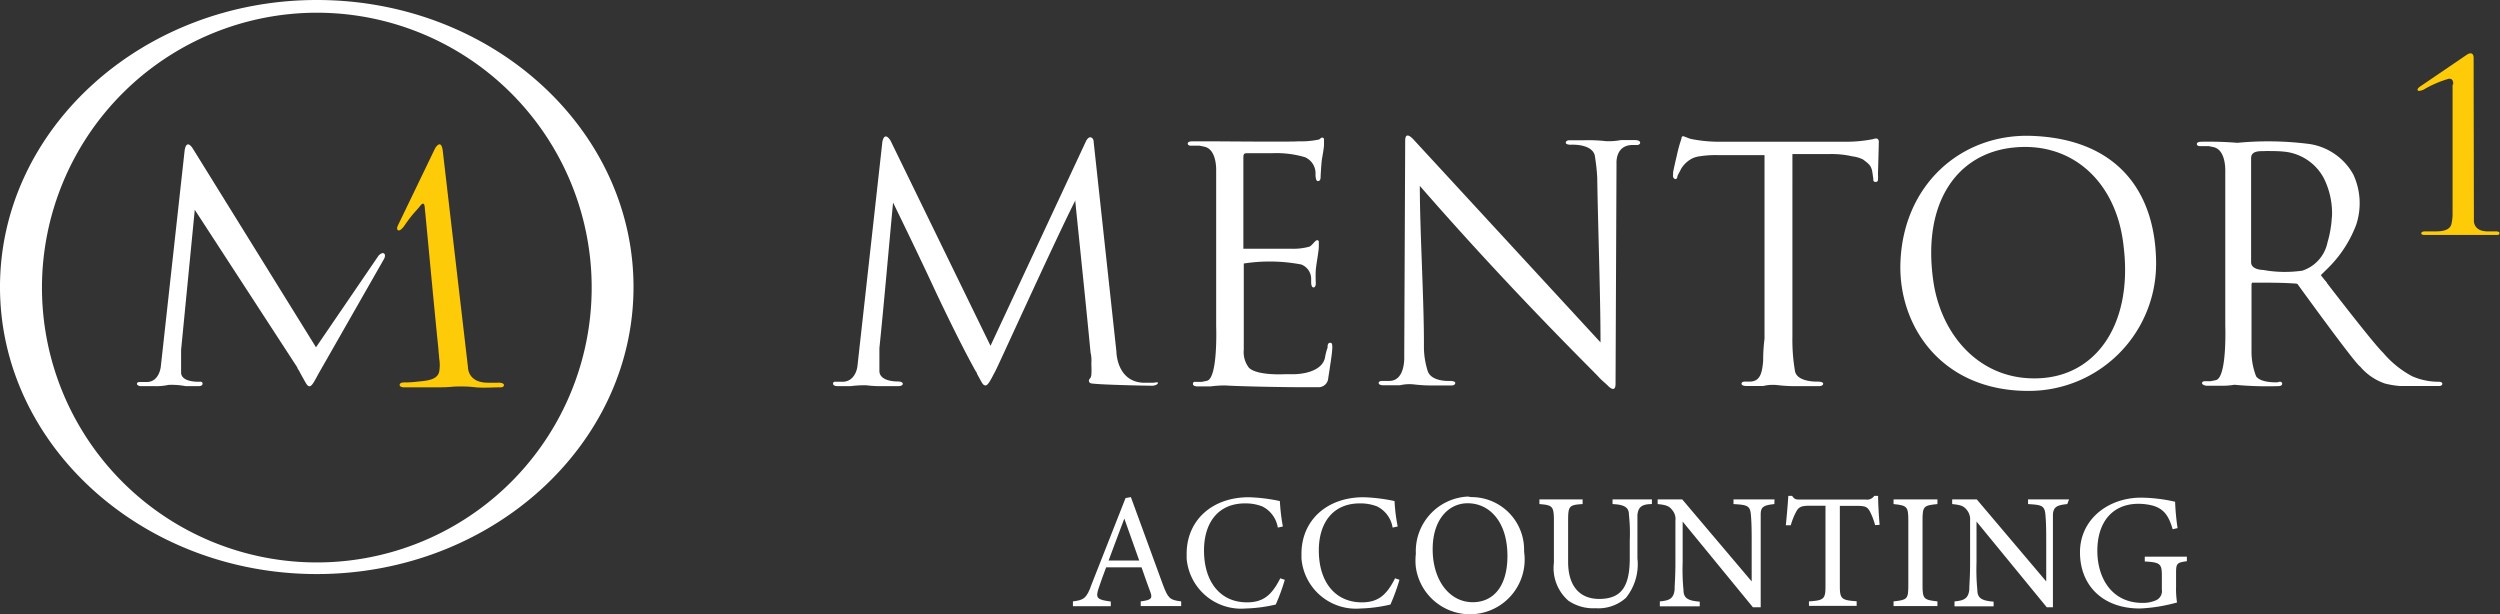 <svg id="Layer_1" data-name="Layer 1" xmlns="http://www.w3.org/2000/svg" viewBox="0 0 182.91 44.94"><rect x="0" y="0" width="182.91" height="44.94" fill="#333333" stroke="none"/><defs><style>.cls-1{fill:#fff;}.cls-2{fill:#fecb09;}</style></defs><path class="cls-1" d="M83.46,44.34V44c.78-.1.87-.22.71-.67s-.4-1.07-.65-1.82H80.93c-.2.54-.38,1-.54,1.5-.27.77-.1.87.88,1v.34H78.5V44c.76-.1,1-.18,1.37-1.26l2.48-6.3.39-.07,2.34,6.4c.38,1,.49,1.13,1.34,1.23v.34Zm-1.2-6.4c-.39,1-.79,2.13-1.15,3.07h2.24Z" transform="translate(0 0)"/><path class="cls-1" d="M94,42.42a14.5,14.5,0,0,1-.66,1.81,10.87,10.87,0,0,1-2.2.29,4,4,0,0,1-4.32-3.66c0-.11,0-.23,0-.34,0-2.45,1.86-4.14,4.55-4.14a12.47,12.47,0,0,1,2.27.28,14.21,14.21,0,0,0,.22,1.86l-.37.08a2.1,2.1,0,0,0-1.14-1.55,3.38,3.38,0,0,0-1.26-.22c-2,0-3,1.46-3,3.44,0,2.31,1.2,3.8,3.14,3.8,1.23,0,1.83-.56,2.44-1.76Z" transform="translate(0 0)"/><path class="cls-1" d="M102.39,42.42a14.5,14.5,0,0,1-.66,1.81,10.78,10.78,0,0,1-2.19.29,4,4,0,0,1-4.32-3.66c0-.11,0-.23,0-.34,0-2.45,1.86-4.14,4.54-4.14a12.47,12.47,0,0,1,2.27.28,12.75,12.75,0,0,0,.23,1.86l-.37.08a2.1,2.1,0,0,0-1.14-1.55,3.38,3.38,0,0,0-1.26-.22c-2,0-3,1.46-3,3.44,0,2.31,1.2,3.8,3.15,3.8,1.22,0,1.82-.56,2.43-1.76Z" transform="translate(0 0)"/><path class="cls-1" d="M107.62,36.37a3.85,3.85,0,0,1,3.89,3.81v.19a4,4,0,1,1-7.92,1.14,4.4,4.4,0,0,1,0-1,4,4,0,0,1,3.82-4.18Zm-.24.45c-1.34,0-2.56,1.12-2.56,3.37s1.22,3.87,2.93,3.87c1.45,0,2.54-1.08,2.54-3.39,0-2.52-1.33-3.85-2.91-3.85Z" transform="translate(0 0)"/><path class="cls-1" d="M120.86,36.88c-.76,0-1,.24-1.06.79v3.18a3.91,3.91,0,0,1-.84,2.89,3,3,0,0,1-2.21.76,3.23,3.23,0,0,1-2-.55,3.17,3.17,0,0,1-1.06-2.78V38.11c0-1.08-.1-1.15-1.06-1.23v-.34h3.16v.34c-1,.06-1.06.15-1.06,1.23v3c0,1.75.83,2.71,2.27,2.71,1.7,0,2.24-1,2.24-3V39.55a12.58,12.58,0,0,0-.06-1.88c0-.54-.31-.75-1.2-.79v-.34h2.88Z" transform="translate(0 0)"/><path class="cls-1" d="M129.82,36.88c-.77.08-1,.2-1,.75v6.8h-.57l-5.14-6.27v3a15.37,15.37,0,0,0,.06,2c0,.61.33.79,1.19.86v.34h-2.92V44c.75-.06,1-.24,1.08-.83,0-.38.06-.92.06-2V38.1a1,1,0,0,0-.24-.79c-.22-.3-.48-.37-1.06-.43v-.34h1.8l5.08,6v-2.9c0-.67,0-1.33-.06-2s-.31-.7-1.27-.76v-.34h3Z" transform="translate(0 0)"/><path class="cls-1" d="M137.19,38.42a5,5,0,0,0-.38-1c-.19-.33-.31-.41-1-.41h-1.2v5.84c0,.94.09,1.07,1.23,1.14v.34h-3.49V44c1.12-.07,1.21-.19,1.21-1.14V37h-1.09c-.66,0-.85.07-1.05.43a5.09,5.09,0,0,0-.4,1h-.36c.07-.73.14-1.48.18-2.15h.28c.18.28.31.27.64.27h4.75a.64.64,0,0,0,.62-.27h.28c0,.56.05,1.42.11,2.12Z" transform="translate(0 0)"/><path class="cls-1" d="M138.54,44.34V44c1-.11,1.08-.16,1.08-1.17V38.06c0-1-.1-1.08-1.08-1.18v-.34h3.21v.34c-1,.1-1.09.15-1.09,1.18v4.77c0,1,.1,1.06,1.09,1.17v.34Z" transform="translate(0 0)"/><path class="cls-1" d="M151.25,36.88c-.76.08-1,.2-1.05.75v6.8h-.45l-5.14-6.27v3a15.37,15.37,0,0,0,.06,2c0,.61.33.79,1.19.86v.34H143V44c.74-.06,1-.24,1.08-.83,0-.38.06-.92.06-2V38.1a1.08,1.08,0,0,0-.24-.79c-.23-.3-.48-.37-1.07-.43v-.34h1.8l5.08,6v-2.9c0-.67,0-1.33-.06-2s-.31-.7-1.27-.76v-.34h3Z" transform="translate(0 0)"/><path class="cls-1" d="M160,41.06c-.74.1-.79.17-.79.88v1a6.24,6.24,0,0,0,.07,1.14,12,12,0,0,1-2.72.44c-2.72,0-4.38-1.69-4.38-4.11s2.07-4,4.47-4a11.61,11.61,0,0,1,2.49.3,17.23,17.23,0,0,0,.18,1.93l-.36.08c-.29-1-.64-1.46-1.39-1.71a4.26,4.26,0,0,0-1.12-.15c-1.83,0-3,1.26-3,3.45,0,1.91,1,3.8,3.31,3.8a2.32,2.32,0,0,0,1-.2.73.73,0,0,0,.41-.77v-1c0-.88-.1-1-1.25-1.06v-.35H160Z" transform="translate(0 0)"/><path class="cls-1" d="M23.18,0C10.4,0,0,9.44,0,21S10.4,42,23.18,42s23.17-9.44,23.17-21S36,0,23.18,0Zm0,.93A20.11,20.11,0,1,1,3.07,21h0A20.13,20.13,0,0,1,23.18.93Z" transform="translate(0 0)"/><path class="cls-1" d="M13.51,11,11.77,26.78s-.08,1.13-1,1.17H10.2s-.18,0-.18.13.23.17.23.17h1a4.19,4.19,0,0,0,1.08-.09,5.41,5.41,0,0,1,1.24.09h1s.25,0,.25-.18-.22-.14-.22-.14-1.35.07-1.35-.68V25.6l1-10.25,7.5,11.53c0,.07.1.19.15.28l.13.25c.36.63.44.86.63.85s.43-.54.69-1l4.75-8.32s.15-.27,0-.39-.4.15-.4.15l-4.58,6.71-9-14.52S13.66,10.09,13.51,11Z" transform="translate(0 0)"/><path class="cls-1" d="M28.16,17.74" transform="translate(0 0)"/><path class="cls-2" d="M30.79,15c.24-.24.27,0,.29.21.33,3.42.65,6.94,1,10.36,0,.21.05.42.05.64a2.8,2.8,0,0,1,0,1c-.16.63-1,.65-1.66.72a7.25,7.25,0,0,1-.93.05s-.3,0-.3.18.31.18.31.18h2.11c.49,0,1,0,1.51-.05a9.33,9.33,0,0,1,1.66.05c.55.05,1.31,0,1.7,0h.13s.2,0,.21-.16-.3-.18-.3-.18L35.69,28c-1.47,0-1.45-1.12-1.45-1.12L32.39,11c-.13-.9-.56-.14-.56-.14l-2.7,5.6s-.17.31,0,.39.45-.33.45-.33c.17-.25.35-.5.57-.77S30.61,15.25,30.79,15Z" transform="translate(0 0)"/><path class="cls-1" d="M84.72,28c0,.18-.37.22-.37.22h-.1c-.56,0-3.58-.07-4.24-.15-.22,0-.34-.07-.34-.22s.16-.14.18-.45,0-.56,0-.9a2.29,2.29,0,0,0-.06-.7C79.47,22.42,79,18,78.66,14.6v.09C77,18,73,26.85,72.8,27.2s-.48,1-.69,1-.27-.22-.63-.85c0-.08-.08-.17-.13-.25l-.15-.28c-1.15-2.09-2.72-5.43-2.72-5.43-.76-1.64-1.75-3.72-3.14-6.57-.32,3.41-.65,7.24-1,10.66v1.65c0,.83,1.37.78,1.37.78s.34,0,.34.17-.31.17-.31.17h-1.1a8.38,8.38,0,0,1-1.25-.06,7.65,7.65,0,0,0-1.14.06h-1s-.3,0-.3-.18.19-.14.21-.14h.57c.89-.08,1-1.11,1-1.11l1.83-16.46c.18-.81.6-.06.6-.06l7.31,15,7-15s.17-.33.37-.24.18.36.18.36l1.66,15.29s0,2.16,1.91,2.29h.82S84.74,27.94,84.72,28Z" transform="translate(0 0)"/><path class="cls-1" d="M124.81,28" transform="translate(0 0)"/><path class="cls-1" d="M120,10.45c0,.13-.19.16-.2.16h-.43c-1.2.06-1.1,1.35-1.1,1.35l-.07,16.12c0,.7-.48.23-.6.1h0l-.24-.22a4.27,4.27,0,0,1-.38-.36c-.1-.16-6.13-6-13.1-14,0,3.42.32,8.42.3,11.87a5.89,5.89,0,0,0,.26,1.62c.23.88,1.67.78,1.67.78s.41,0,.36.18-.3.15-.3.15h-1.1a11.56,11.56,0,0,1-1.58-.07,3,3,0,0,0-1.07.06h-1.22s-.31,0-.33-.15.19-.17.2-.17h.57c1.2,0,1.1-1.79,1.1-1.79l.07-15.79c0-.8.62-.07.62-.07L117.1,25.05c0-3.42-.19-8.62-.24-12.06a14.86,14.86,0,0,0-.18-1.62c-.23-.89-1.78-.78-1.78-.78s-.37,0-.34-.17.28-.16.28-.16h1.1a11.56,11.56,0,0,1,1.58.07,5,5,0,0,0,1.07-.08h1.08S120,10.25,120,10.45Z" transform="translate(0 0)"/><path class="cls-1" d="M89,12.43v0Z" transform="translate(0 0)"/><path class="cls-1" d="M97.18,27.66a.71.71,0,0,1-.67.67h-1.1c-2.28,0-5.39-.09-5.75-.13a8.36,8.36,0,0,0-1.08.07h-1s-.31,0-.3-.19.2-.14.21-.14h.43l.39-.08c.81-.21.67-4,.67-4V12.43c0-.47-.1-1.5-.83-1.69l-.38-.08h-.66s-.21,0-.21-.16.3-.16.3-.16h1.48c.41,0,5.87.05,6.29,0a6.46,6.46,0,0,0,1.52-.13c.14-.06.1-.11.23-.14a.13.13,0,0,1,.15.1v.37c0,.37-.15,1-.18,1.34s-.07,1-.07,1.07,0,.3-.2.3-.17-.58-.17-.58a1.28,1.28,0,0,0-.78-1.17,7.34,7.34,0,0,0-2.42-.29H91.33c-.28,0-.36,0-.36.32V18.2h3.56a4.44,4.44,0,0,0,1.26-.15c.18-.06.43-.45.55-.47a.12.12,0,0,1,.15.08h0v.38c0,.33-.19,1.3-.22,1.7s0,1,0,1,0,.29-.17.29-.17-.36-.17-.36v-.2a1.13,1.13,0,0,0-.73-1.12A12.36,12.36,0,0,0,91,19.28v6.3a1.87,1.87,0,0,0,.38,1.33c.6.58,2.56.47,2.56.47h.65c.75,0,2.12-.21,2.35-1.2a3.81,3.81,0,0,1,.19-.74c0-.14,0-.38.22-.36S97.5,25.61,97.18,27.66Z" transform="translate(0 0)"/><path class="cls-1" d="M92.7,11.25Z" transform="translate(0 0)"/><path class="cls-1" d="M137.46,10.43c0,.23-.06,2.28-.06,2.33a2.41,2.41,0,0,1,0,.38.16.16,0,0,1-.19.17c-.19,0-.15-.23-.15-.23l-.06-.41c-.07-.57-.29-.69-.69-1a2.41,2.41,0,0,0-.78-.23,6.84,6.84,0,0,0-1.63-.17h-2.76V24.62a13.52,13.52,0,0,0,.19,2.54c.17.83,1.69.76,1.69.76s.4,0,.37.17-.3.16-.31.16h-1.42a11.56,11.56,0,0,1-1.58-.07,3,3,0,0,0-1.07.06h-1.27s-.3,0-.32-.15.18-.17.2-.17H128c.76,0,.92-.58,1-1.51a13,13,0,0,1,.1-1.64V11.35h-3.4a7.43,7.43,0,0,0-1.31.08,2.07,2.07,0,0,0-.49.12,2,2,0,0,0-.9.8l-.27.52s0,.21-.13.23-.19-.16-.19-.16a.54.54,0,0,1,0-.18v-.14c.07-.38.17-.81.27-1.23a10.84,10.84,0,0,1,.34-1.24c0-.13.06-.2.15-.18s.27.11.52.19a10.34,10.34,0,0,0,2.08.21h9.14a10.32,10.32,0,0,0,2.08-.18c.25-.08.36-.07.41,0A.29.29,0,0,1,137.46,10.43Z" transform="translate(0 0)"/><path class="cls-1" d="M148.62,9.94c-5.16-.17-9.42,3.61-9.58,9.36-.12,4.56,3,9.3,9.36,9.3a9.31,9.31,0,0,0,9.35-9.27v0C157.75,14.13,155,10.16,148.62,9.94Zm.68,17.73c-4.34.26-7.27-3.07-7.85-7.1-.83-5.78,1.76-9.39,5.92-9.78,4.33-.42,7.51,2.61,8,7.22.68,5.5-1.84,9.41-6.07,9.66Z" transform="translate(0 0)"/><path class="cls-1" d="M166.7,28.25c.29,0,.32-.19.23-.28s-.29,0-.29,0-1.2.07-1.57-.43a5,5,0,0,1-.34-1.92V20.84s0-.14.06-.16H165c1.06,0,2.05,0,3,.07a2.49,2.49,0,0,1,1.74,1.16v.2l.48-1.45-.42-.53.52-.51a8.84,8.84,0,0,0,2.07-3.18,5,5,0,0,0-.21-3.67A4.43,4.43,0,0,0,169,10.54a23.49,23.49,0,0,0-5.3-.09,26.17,26.17,0,0,0-2.66-.08s-.31,0-.31.16.2.16.22.16h.65l.38.08c.73.19.83,1.22.83,1.69V23.81s.14,3.79-.68,4l-.38.08h-.43s-.21,0-.21.14.3.19.3.19h1a5.2,5.2,0,0,0,1.07-.07A25.55,25.55,0,0,0,166.7,28.25Zm1.69-8.44a8.84,8.84,0,0,1-2.81-.06c-.22,0-.88-.08-.88-.56V11.57c0-.62.79-.49,1.12-.52.5,0,1,0,1.5.07A3.7,3.7,0,0,1,170,13a5.72,5.72,0,0,1,.54,3.57,7.74,7.74,0,0,1-.25,1.16,2.75,2.75,0,0,1-1.9,2.09Z" transform="translate(0 0)"/><path class="cls-1" d="M170.62,15.79a6,6,0,0,1-.08.78Z" transform="translate(0 0)"/><path class="cls-1" d="M170.15,20.58s3.53,4.6,4.22,5.24a7.17,7.17,0,0,0,2.12,1.71,4.78,4.78,0,0,0,1.94.4s.28,0,.26.16-.23.15-.23.15h-2.89a6.58,6.58,0,0,1-1.08-.18,4.12,4.12,0,0,1-1.81-1.24c-.39-.23-4.66-6.14-4.66-6.14" transform="translate(0 0)"/><path class="cls-2" d="M179.49,6.18c0-.14,0-.44-.32-.42a7.93,7.93,0,0,0-1.82.78.88.88,0,0,1-.39.11.1.1,0,0,1-.08-.13.08.08,0,0,1,0,0,.58.58,0,0,1,.17-.18L180.49,4s.44-.31.49.18L181,16.08s-.1.84,1,.85h.66s.22,0,.21.14-.17.12-.17.12h-5.33s-.24,0-.22-.13.24-.13.24-.13h.71c.39,0,1.06,0,1.24-.48a3.15,3.15,0,0,0,.1-.81V6.18" transform="translate(0 0)"/></svg>
